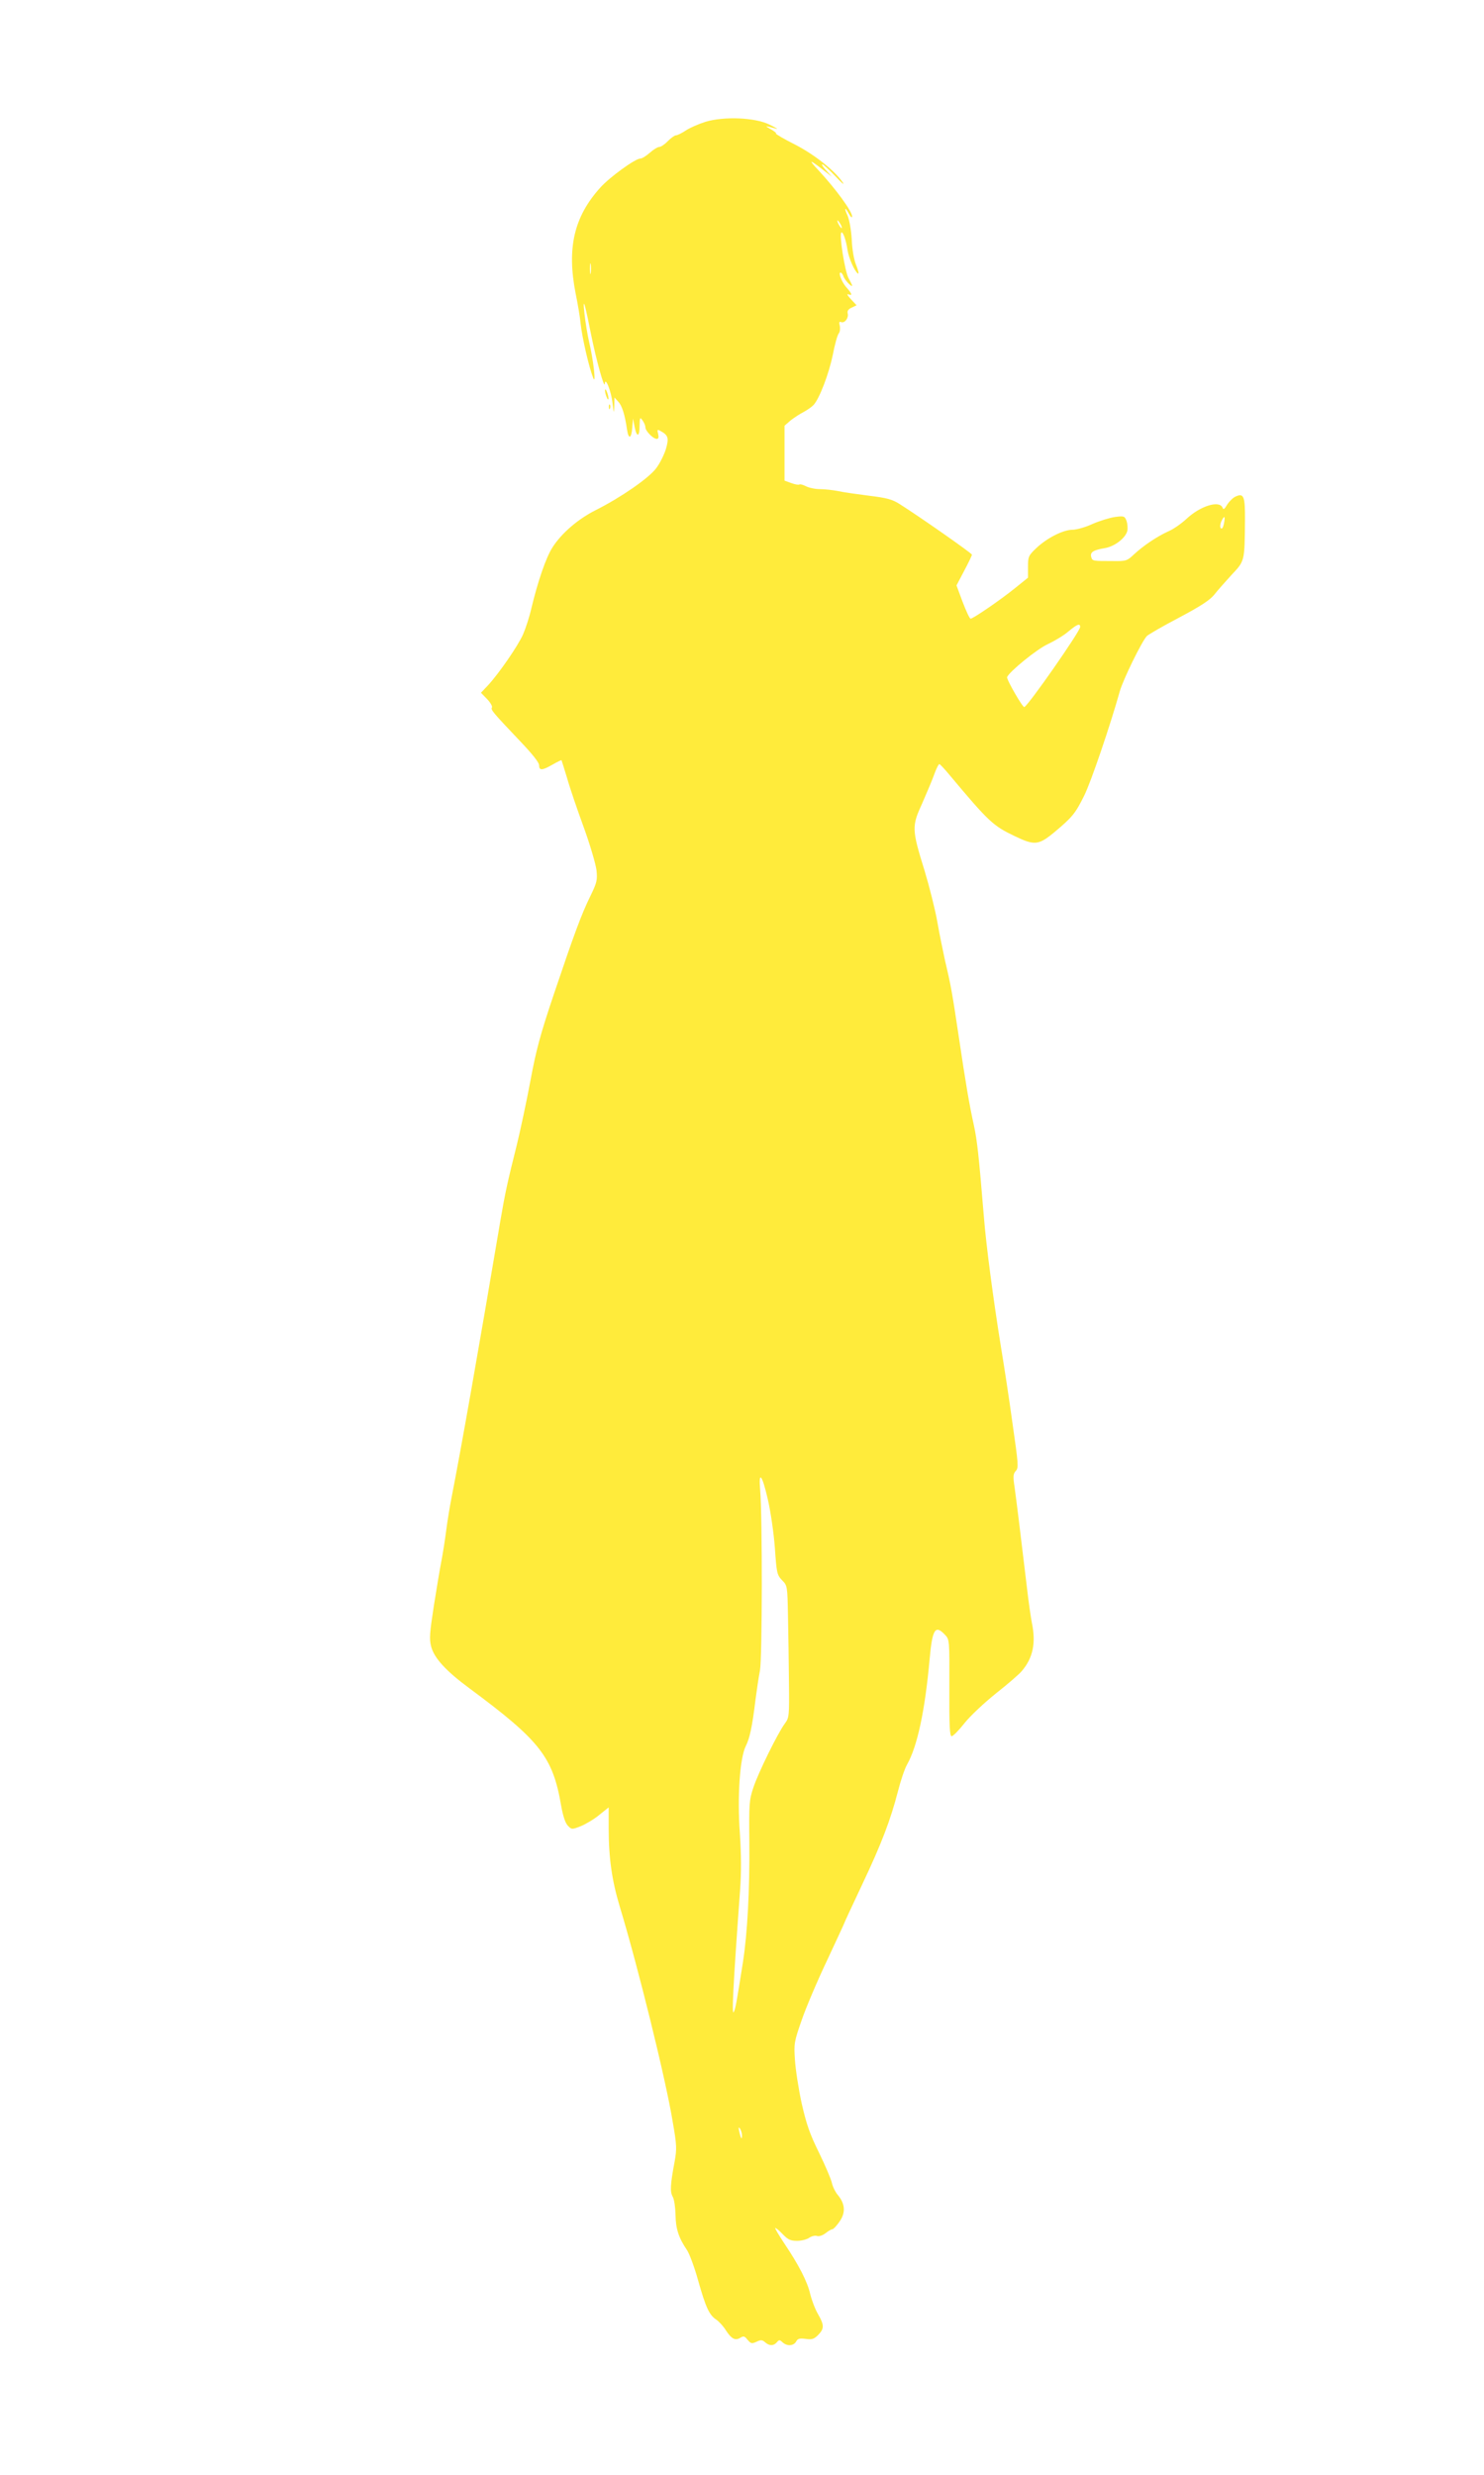 <?xml version="1.0" standalone="no"?>
<!DOCTYPE svg PUBLIC "-//W3C//DTD SVG 20010904//EN"
 "http://www.w3.org/TR/2001/REC-SVG-20010904/DTD/svg10.dtd">
<svg version="1.0" xmlns="http://www.w3.org/2000/svg"
 width="768pt" height="1280pt" viewBox="0 0 768 1280"
 preserveAspectRatio="xMidYMid meet">
<g transform="translate(0,1280) scale(0.1,-0.1)"
fill="#ffeb3b" stroke="none">
<path d="M3651 12170 c-35 -11 -81 -31 -102 -45 -21 -14 -44 -25 -51 -25 -7 0
-26 -14 -42 -30 -16 -17 -36 -30 -44 -30 -8 0 -30 -13 -49 -30 -18 -16 -40
-30 -49 -30 -26 0 -159 -96 -208 -151 -136 -151 -173 -313 -127 -547 11 -53
23 -124 26 -157 8 -73 43 -225 65 -280 16 -40 1 93 -20 181 -21 88 -40 260
-21 184 5 -19 19 -84 31 -145 25 -124 68 -280 70 -250 2 40 33 -38 40 -100 7
-55 7 -57 9 -16 l1 45 20 -22 c19 -20 34 -67 45 -144 8 -53 23 -47 27 10 l4
47 8 -42 c11 -57 26 -54 26 5 1 43 2 46 15 28 8 -11 15 -27 15 -36 0 -19 40
-60 59 -60 9 0 11 8 7 26 -6 22 -4 24 12 15 40 -22 45 -36 28 -94 -9 -29 -31
-74 -51 -100 -40 -52 -182 -150 -311 -215 -92 -46 -177 -119 -224 -192 -34
-52 -76 -175 -110 -316 -10 -45 -30 -105 -43 -135 -26 -59 -124 -201 -181
-263 l-37 -39 32 -33 c17 -18 28 -37 25 -43 -8 -12 5 -26 148 -177 61 -64 96
-108 96 -122 0 -28 15 -28 69 3 24 14 45 24 47 23 1 -2 14 -44 29 -93 14 -50
53 -164 86 -254 33 -91 62 -190 66 -222 5 -51 2 -64 -30 -130 -48 -97 -86
-201 -190 -509 -71 -211 -92 -289 -122 -450 -20 -107 -52 -256 -70 -330 -48
-191 -61 -250 -85 -391 -114 -674 -204 -1185 -254 -1439 -8 -41 -20 -113 -26
-160 -6 -47 -17 -119 -25 -160 -8 -41 -26 -148 -40 -237 -21 -137 -24 -170
-14 -208 15 -60 76 -127 198 -217 366 -271 432 -355 475 -607 10 -56 22 -91
35 -104 19 -20 21 -20 65 -3 25 10 68 35 95 57 l51 41 0 -109 c0 -153 17 -270
57 -403 95 -313 238 -893 274 -1112 22 -126 22 -142 10 -210 -22 -116 -24
-154 -10 -179 8 -13 14 -55 15 -94 1 -73 16 -119 60 -184 13 -20 39 -91 57
-156 39 -138 57 -178 93 -202 14 -9 37 -34 50 -55 29 -45 49 -56 76 -39 16 10
22 8 37 -11 17 -20 22 -21 46 -10 23 11 30 10 45 -3 21 -19 44 -19 60 0 12 14
15 14 30 0 23 -21 57 -19 70 4 8 15 17 18 49 14 33 -5 44 -1 65 20 32 33 32
51 0 107 -15 25 -33 72 -41 105 -15 65 -59 150 -135 263 -27 41 -48 76 -46 78
3 2 20 -12 38 -31 28 -29 41 -35 75 -35 22 0 51 7 63 16 12 8 30 13 41 9 10
-3 29 3 44 15 14 11 29 20 35 20 5 0 22 18 37 40 32 46 29 91 -9 137 -13 15
-27 44 -31 63 -4 19 -34 89 -66 155 -48 97 -65 146 -90 255 -16 74 -32 176
-35 225 -6 86 -4 95 35 207 22 64 81 203 131 308 49 105 90 193 90 195 0 2 41
90 91 196 102 215 148 337 186 484 14 55 35 118 48 140 52 92 92 276 116 544
14 155 29 179 79 126 24 -25 24 -26 23 -275 -1 -197 2 -250 12 -250 7 0 37 30
66 67 30 38 104 107 164 155 61 48 121 100 133 115 58 68 74 145 52 250 -5 26
-17 107 -25 178 -37 311 -55 455 -64 520 -9 59 -8 72 6 87 15 16 13 36 -17
245 -17 126 -45 307 -61 403 -39 243 -76 521 -88 675 -26 315 -34 385 -51 465
-23 103 -42 214 -80 470 -32 214 -39 254 -69 380 -10 47 -29 137 -40 201 -11
63 -41 182 -66 265 -67 216 -67 230 -12 350 24 55 53 123 63 152 10 28 22 51
26 50 4 -2 27 -26 50 -54 206 -246 227 -265 340 -319 102 -49 123 -47 205 21
92 77 108 96 154 189 35 70 135 364 184 539 16 58 113 257 140 286 8 8 82 51
166 95 113 60 159 90 183 119 17 22 58 68 90 103 68 72 67 69 69 280 1 126 -6
144 -48 125 -14 -6 -33 -25 -44 -42 -14 -24 -20 -28 -24 -16 -16 40 -116 9
-187 -58 -26 -24 -67 -53 -93 -64 -58 -26 -131 -75 -179 -120 -35 -33 -40 -35
-110 -34 -105 0 -105 0 -111 22 -6 24 11 35 71 45 50 8 107 52 116 89 3 14 1
37 -4 52 -10 25 -13 26 -60 20 -27 -4 -79 -20 -116 -36 -36 -17 -83 -30 -103
-30 -49 0 -133 -43 -188 -95 -41 -39 -43 -45 -43 -97 l0 -56 -67 -54 c-74 -60
-217 -158 -230 -158 -5 0 -23 39 -41 86 l-32 86 40 76 c22 41 40 79 40 83 0 7
-267 194 -376 263 -37 23 -65 31 -157 42 -62 8 -134 18 -160 24 -26 5 -68 10
-93 10 -25 0 -58 7 -73 15 -16 8 -31 12 -34 9 -3 -3 -22 0 -41 7 l-36 13 0
142 0 142 31 27 c18 14 48 34 68 44 20 11 43 27 52 37 31 35 79 162 99 259 10
53 24 103 31 111 6 7 8 25 5 39 -5 18 -3 23 7 19 19 -7 40 22 34 45 -3 13 3
22 21 30 l25 12 -29 31 c-20 22 -24 29 -11 25 20 -8 16 5 -14 38 -22 25 -42
75 -29 75 5 0 11 -8 15 -19 5 -18 45 -60 45 -48 0 3 -9 21 -19 39 -18 32 -49
224 -37 235 8 8 25 -40 32 -90 7 -44 37 -111 54 -122 6 -3 2 16 -9 43 -12 29
-21 82 -23 133 -3 49 -12 100 -21 122 -20 43 -15 50 7 10 9 -16 15 -21 16 -13
0 27 -85 143 -174 239 -55 58 -48 58 24 2 l45 -35 -29 32 c-17 18 -26 32 -20
32 5 0 35 -28 68 -62 32 -35 49 -49 37 -31 -42 61 -145 143 -248 196 -56 28
-100 54 -97 56 3 3 -10 13 -28 23 -26 15 -28 17 -8 12 14 -4 32 -8 40 -11 8
-2 -9 9 -39 23 -73 36 -233 43 -330 14z m699 -530 c6 -11 8 -20 6 -20 -3 0
-10 9 -16 20 -6 11 -8 20 -6 20 3 0 10 -9 16 -20z m-1293 -252 c-2 -13 -4 -3
-4 22 0 25 2 35 4 23 2 -13 2 -33 0 -45z m3277 -1297 c-4 -19 -10 -29 -16 -23
-5 5 -4 20 3 36 16 33 21 28 13 -13z m-744 -534 c0 -22 -268 -406 -289 -414
-8 -4 -94 145 -89 155 12 29 155 145 210 170 34 16 83 45 106 65 47 39 62 45
62 24z m-1617 -4509 c15 -64 31 -174 37 -252 9 -132 11 -141 37 -169 28 -28
28 -30 31 -185 2 -86 4 -240 5 -341 2 -178 1 -185 -21 -215 -36 -48 -137 -253
-163 -331 -22 -66 -23 -83 -21 -289 2 -242 -10 -466 -33 -614 -34 -214 -38
-238 -47 -257 -12 -28 -5 121 32 628 7 97 6 186 -1 295 -14 190 0 391 31 452
20 40 33 99 50 240 6 47 16 114 23 150 12 67 13 790 1 933 -9 103 10 81 39
-45z m-133 -3292 c0 -26 -6 -18 -14 19 -5 22 -4 26 4 15 5 -8 10 -24 10 -34z"/>
<path d="M3131 10780 c0 -8 4 -24 9 -35 5 -13 9 -14 9 -5 0 8 -4 24 -9 35 -5
13 -9 14 -9 5z"/>
<path d="M3151 10694 c0 -11 3 -14 6 -6 3 7 2 16 -1 19 -3 4 -6 -2 -5 -13z"/>
</g>
</svg>
